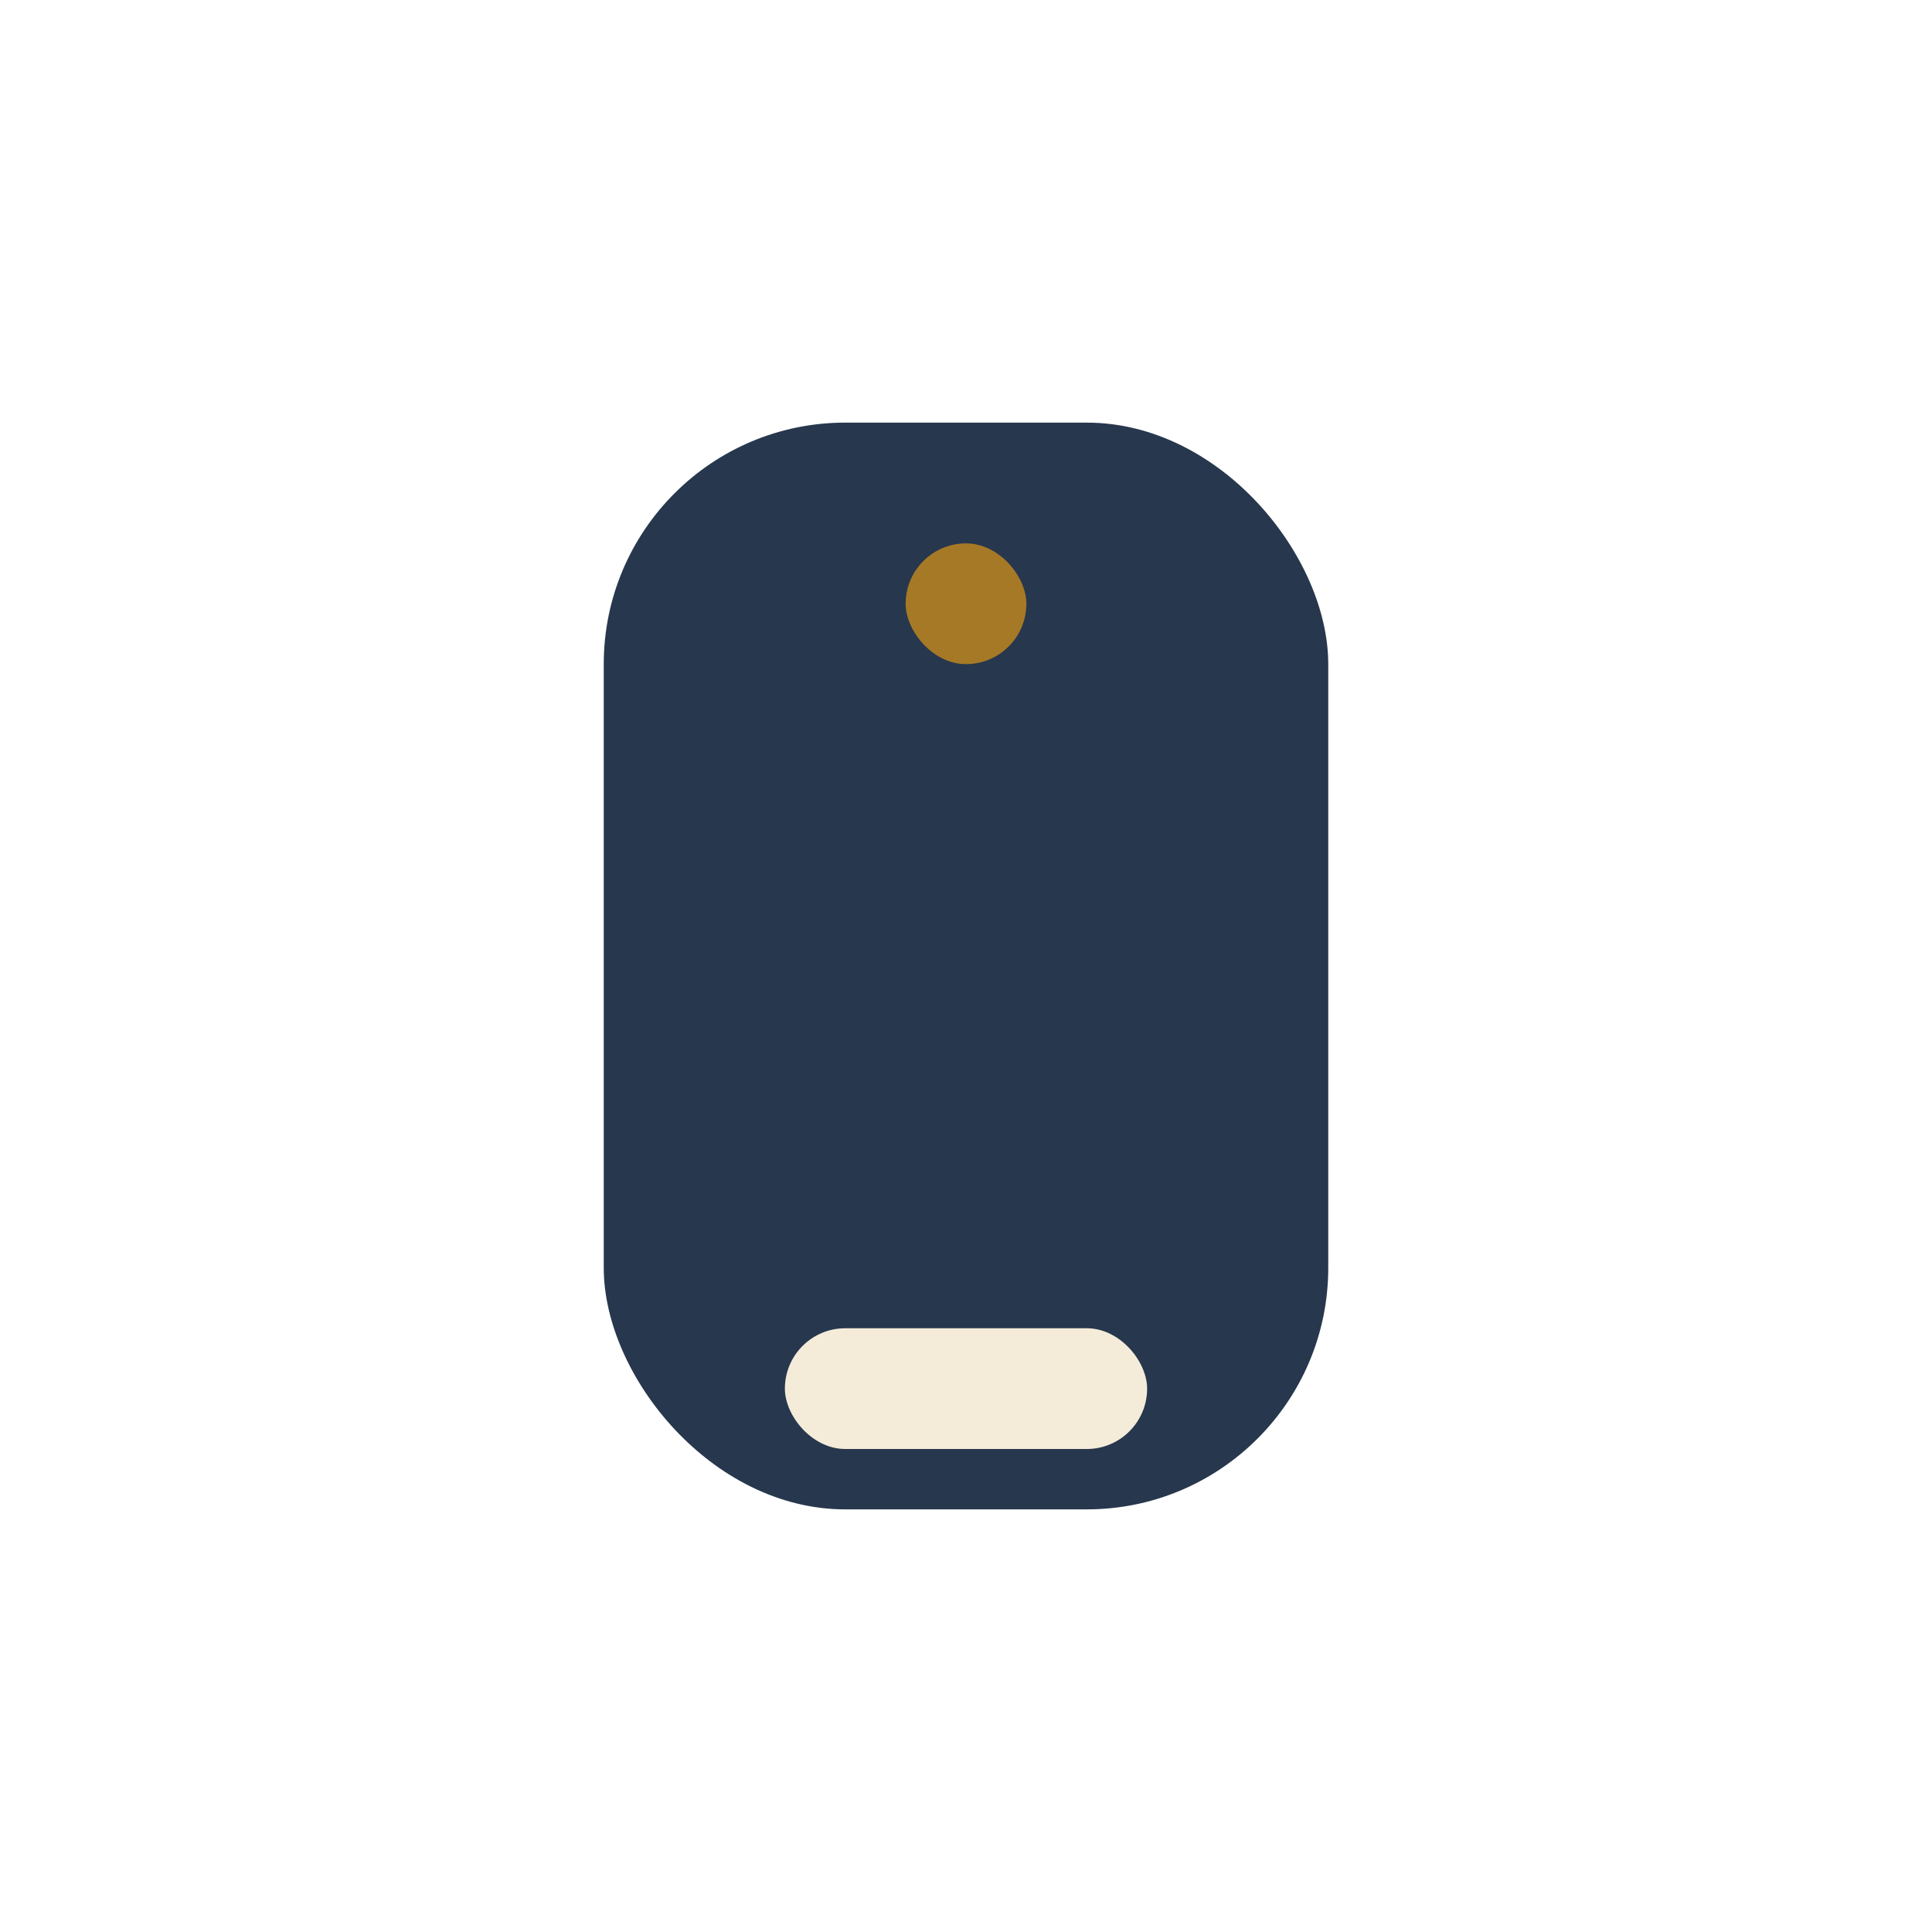 <?xml version="1.0" encoding="UTF-8"?>
<svg xmlns="http://www.w3.org/2000/svg" width="32" height="32" viewBox="0 0 32 32"><rect x="10" y="7" width="12" height="18" rx="4" fill="#27374D"/><rect x="13" y="22" width="6" height="2" rx="1" fill="#F4EBD9"/><rect x="15" y="9" width="2" height="2" rx="1" fill="#A67926"/></svg>
